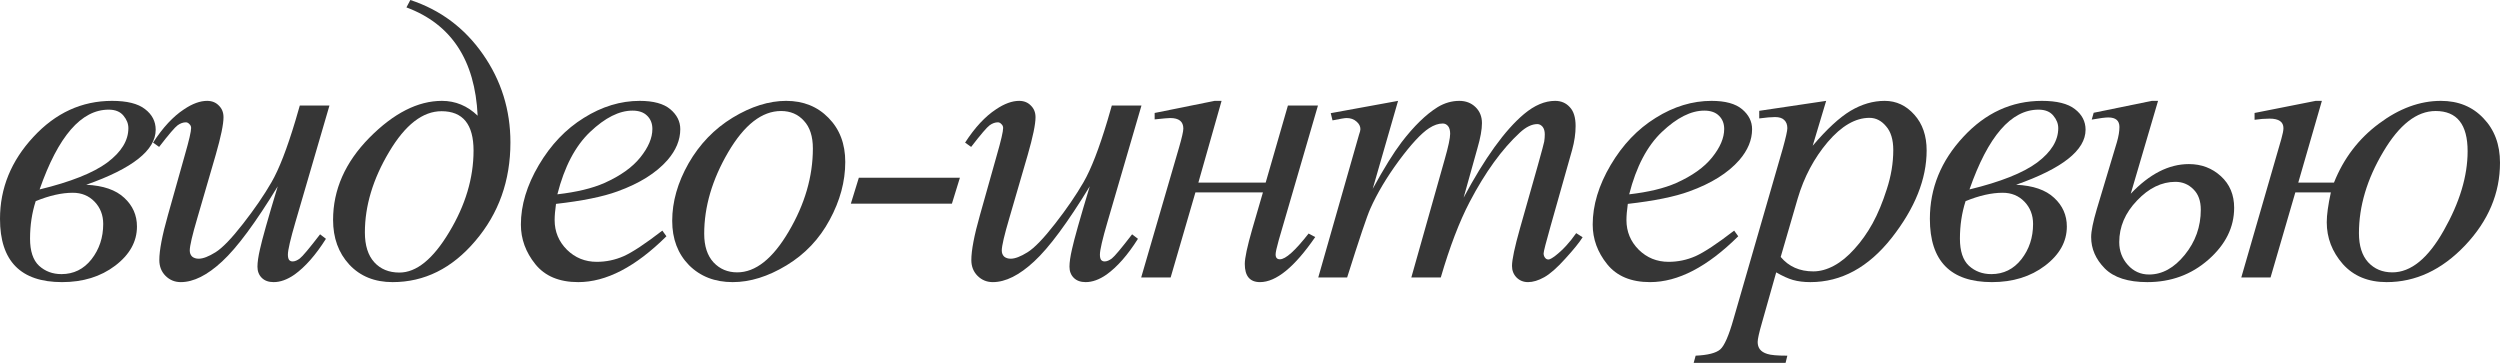 <?xml version="1.0" encoding="UTF-8"?> <svg xmlns="http://www.w3.org/2000/svg" width="1554" height="226" viewBox="0 0 1554 226" fill="none"> <path d="M53.604 114.848C64.114 115.333 71.997 118.042 77.252 122.973C82.508 127.824 85.135 133.767 85.135 140.801C85.135 150.18 80.608 158.305 71.553 165.177C62.578 171.969 51.583 175.364 38.566 175.364C12.855 175.364 0 162.267 0 136.071C0 116.991 6.913 100.012 20.738 85.135C34.563 70.178 50.855 62.7 69.612 62.7C78.91 62.7 85.742 64.397 90.108 67.793C94.555 71.189 96.778 75.474 96.778 80.648C96.778 93.342 82.386 104.742 53.604 114.848ZM24.619 117.759C43.942 113.069 57.97 107.491 66.702 101.023C75.433 94.474 79.799 87.359 79.799 79.678C79.799 76.929 78.789 74.342 76.767 71.916C74.746 69.41 71.674 68.157 67.55 68.157C50.491 68.157 36.181 84.691 24.619 117.759ZM22.193 125.035C19.849 132.312 18.676 140.073 18.676 148.32C18.676 156.082 20.536 161.701 24.255 165.177C28.055 168.654 32.704 170.392 38.202 170.392C45.802 170.392 52.027 167.32 56.878 161.175C61.729 154.95 64.155 147.633 64.155 139.224C64.155 133.727 62.376 129.118 58.819 125.399C55.261 121.68 50.734 119.82 45.236 119.82C38.364 119.82 30.683 121.559 22.193 125.035Z" fill="#363636"></path> <path d="M204.786 65.61L183.684 137.89C180.531 148.643 178.954 155.435 178.954 158.265C178.954 159.72 179.197 160.811 179.682 161.539C180.248 162.186 180.976 162.509 181.865 162.509C183.239 162.509 184.735 161.903 186.352 160.69C188.05 159.397 192.254 154.384 198.965 145.652L202.603 148.441C196.216 158.548 189.667 165.986 182.956 170.756C178.51 173.828 174.224 175.364 170.101 175.364C166.948 175.364 164.482 174.475 162.703 172.696C160.925 170.918 160.035 168.613 160.035 165.784C160.035 163.035 160.561 159.397 161.612 154.869C162.905 148.886 166.584 135.869 172.648 115.818C158.903 138.375 147.382 153.939 138.084 162.509C128.867 171.079 120.297 175.364 112.374 175.364C108.655 175.364 105.502 174.071 102.914 171.484C100.327 168.896 99.034 165.622 99.034 161.66C99.034 155.597 100.812 146.299 104.37 133.767L114.921 96.293C117.508 87.318 118.802 81.74 118.802 79.557C118.802 78.587 118.438 77.778 117.71 77.131C117.063 76.404 116.336 76.04 115.527 76.04C113.829 76.04 112.131 76.646 110.434 77.859C108.736 79.072 104.895 83.559 98.912 91.32L95.153 88.653C101.217 79.274 107.644 72.361 114.436 67.914C119.61 64.438 124.38 62.7 128.746 62.7C131.738 62.7 134.163 63.67 136.023 65.61C137.963 67.47 138.933 69.895 138.933 72.887C138.933 77.252 137.316 85.055 134.082 96.293L122.682 135.465C119.529 146.137 117.953 152.888 117.953 155.718C117.953 157.254 118.438 158.507 119.408 159.477C120.459 160.367 121.833 160.811 123.531 160.811C126.199 160.811 129.676 159.477 133.961 156.809C138.246 154.141 143.946 148.239 151.061 139.103C158.257 129.886 164.159 121.276 168.767 113.271C173.456 105.186 178.429 92.372 183.684 74.827L186.352 65.61H204.786Z" fill="#363636"></path> <path d="M252.641 4.608L255.067 0C273.743 6.145 288.781 17.383 300.181 33.715C311.581 50.046 317.281 68.319 317.281 88.531C317.281 112.301 310.005 132.716 295.452 149.775C280.979 166.835 263.839 175.364 244.031 175.364C232.873 175.364 223.899 171.726 217.108 164.45C210.397 157.173 207.042 147.916 207.042 136.678C207.042 117.92 214.561 100.901 229.599 85.621C244.718 70.34 259.756 62.7 274.713 62.7C283.122 62.7 290.52 65.772 296.907 71.916C295.29 37.393 280.535 14.957 252.641 4.608ZM274.471 69.127C262.748 69.127 251.873 77.576 241.848 94.474C231.822 111.291 226.81 127.946 226.81 144.439C226.81 152.524 228.75 158.709 232.631 162.994C236.512 167.279 241.726 169.422 248.275 169.422C258.867 169.422 269.175 161.054 279.201 144.318C289.307 127.582 294.36 110.684 294.36 93.625C294.36 77.293 287.73 69.127 274.471 69.127Z" fill="#363636"></path> <path d="M345.611 126.733C345.045 130.775 344.762 134.131 344.762 136.799C344.762 143.995 347.309 150.139 352.403 155.233C357.496 160.245 363.681 162.752 370.958 162.752C376.779 162.752 382.358 161.579 387.694 159.235C393.111 156.809 401.115 151.514 411.706 143.348L414.253 146.865C395.092 165.865 376.819 175.364 359.437 175.364C347.632 175.364 338.739 171.645 332.756 164.207C326.773 156.769 323.782 148.563 323.782 139.588C323.782 127.541 327.501 115.212 334.939 102.599C342.377 89.987 351.715 80.204 362.954 73.25C374.192 66.216 385.753 62.7 397.638 62.7C406.209 62.7 412.555 64.438 416.679 67.914C420.802 71.391 422.864 75.514 422.864 80.284C422.864 86.995 420.196 93.423 414.86 99.567C407.826 107.571 397.477 114.039 383.813 118.971C374.758 122.286 362.024 124.873 345.611 126.733ZM346.46 120.79C358.426 119.416 368.168 117.071 375.688 113.756C385.632 109.31 393.07 104.014 398.002 97.869C403.015 91.644 405.521 85.742 405.521 80.163C405.521 76.767 404.43 74.019 402.247 71.916C400.145 69.814 397.113 68.763 393.151 68.763C384.904 68.763 376.132 73.17 366.834 81.982C357.617 90.714 350.826 103.65 346.46 120.79Z" fill="#363636"></path> <path d="M525.414 100.659C525.414 112.786 522.18 124.793 515.712 136.678C509.325 148.563 500.391 157.982 488.91 164.935C477.43 171.888 466.272 175.364 455.438 175.364C444.362 175.364 435.307 171.848 428.273 164.814C421.319 157.699 417.843 148.522 417.843 137.284C417.843 125.399 421.239 113.474 428.03 101.508C434.902 89.542 444.038 80.082 455.438 73.129C466.919 66.176 477.996 62.7 488.668 62.7C499.34 62.7 508.112 66.216 514.985 73.25C521.938 80.284 525.414 89.421 525.414 100.659ZM505.283 92.291C505.283 84.772 503.423 79.031 499.704 75.07C496.066 71.027 491.336 69.006 485.515 69.006C473.63 69.006 462.674 77.535 452.649 94.595C442.704 111.574 437.732 128.471 437.732 145.288C437.732 152.969 439.672 158.911 443.553 163.116C447.434 167.239 452.326 169.301 458.228 169.301C469.628 169.301 480.3 160.852 490.244 143.954C500.27 126.976 505.283 109.754 505.283 92.291Z" fill="#363636"></path> <path d="M596.676 110.482L591.704 126.612H528.883L533.855 110.482H596.676Z" fill="#363636"></path> <path d="M709.535 65.61L688.433 137.89C685.28 148.643 683.703 155.435 683.703 158.265C683.703 159.72 683.946 160.811 684.431 161.539C684.997 162.186 685.724 162.509 686.614 162.509C687.988 162.509 689.484 161.903 691.101 160.69C692.799 159.397 697.003 154.384 703.714 145.652L707.352 148.441C700.965 158.548 694.416 165.986 687.705 170.756C683.258 173.828 678.973 175.364 674.85 175.364C671.697 175.364 669.231 174.475 667.452 172.696C665.674 170.918 664.784 168.613 664.784 165.784C664.784 163.035 665.31 159.397 666.361 154.869C667.654 148.886 671.333 135.869 677.397 115.818C663.652 138.375 652.131 153.939 642.833 162.509C633.616 171.079 625.046 175.364 617.123 175.364C613.404 175.364 610.251 174.071 607.663 171.484C605.076 168.896 603.783 165.622 603.783 161.66C603.783 155.597 605.561 146.299 609.119 133.767L619.67 96.293C622.257 87.318 623.551 81.74 623.551 79.557C623.551 78.587 623.187 77.778 622.459 77.131C621.812 76.404 621.085 76.04 620.276 76.04C618.578 76.04 616.88 76.646 615.183 77.859C613.485 79.072 609.644 83.559 603.661 91.32L599.902 88.653C605.966 79.274 612.393 72.361 619.185 67.914C624.359 64.438 629.129 62.7 633.495 62.7C636.487 62.7 638.912 63.67 640.772 65.61C642.712 67.47 643.682 69.895 643.682 72.887C643.682 77.252 642.065 85.055 638.831 96.293L627.431 135.465C624.278 146.137 622.702 152.888 622.702 155.718C622.702 157.254 623.187 158.507 624.157 159.477C625.208 160.367 626.582 160.811 628.28 160.811C630.948 160.811 634.425 159.477 638.71 156.809C642.995 154.141 648.695 148.239 655.81 139.103C663.005 129.886 668.908 121.276 673.516 113.271C678.205 105.186 683.178 92.372 688.433 74.827L691.101 65.61H709.535Z" fill="#363636"></path> <path d="M717.733 70.219L754.965 62.7H759.331L744.899 113.514H786.739L800.564 65.61H819.241L794.864 149.29C793.571 153.899 792.924 156.85 792.924 158.143C792.924 160.165 793.813 161.175 795.592 161.175C799.149 161.175 805.092 155.839 813.42 145.167L817.543 147.35C804.688 166.026 793.247 175.364 783.222 175.364C776.916 175.364 773.762 171.605 773.762 164.086C773.762 160.367 775.299 153.171 778.371 142.499L785.041 119.578H743.08L727.678 172.454H709.365L732.893 91.684C734.671 85.54 735.561 81.618 735.561 79.921C735.561 75.555 732.852 73.372 727.435 73.372C726.142 73.372 722.908 73.655 717.733 74.221V70.219Z" fill="#363636"></path> <path d="M869.037 62.7L853.271 117.395C860.305 104.54 866.288 94.878 871.22 88.41C878.9 78.384 886.379 71.108 893.655 66.58C897.941 63.993 902.428 62.7 907.117 62.7C911.16 62.7 914.515 63.993 917.183 66.58C919.851 69.168 921.185 72.482 921.185 76.525C921.185 80.487 920.255 85.661 918.396 92.048L909.785 122.852C922.964 98.193 935.455 80.891 947.259 70.946C953.808 65.448 960.276 62.7 966.663 62.7C970.383 62.7 973.414 63.993 975.759 66.58C978.185 69.087 979.397 73.008 979.397 78.344C979.397 83.033 978.67 88.006 977.214 93.261L963.874 140.437C960.963 150.705 959.508 156.405 959.508 157.537C959.508 158.669 959.872 159.639 960.6 160.448C961.085 161.014 961.731 161.297 962.54 161.297C963.349 161.297 964.763 160.528 966.785 158.992C971.393 155.435 975.719 150.746 979.761 144.924L983.763 147.471C981.742 150.705 978.144 155.152 972.97 160.811C967.876 166.471 963.51 170.311 959.872 172.333C956.234 174.354 952.878 175.364 949.806 175.364C946.976 175.364 944.591 174.394 942.651 172.454C940.791 170.513 939.861 168.128 939.861 165.299C939.861 161.418 941.519 153.616 944.834 141.892L955.87 102.963C958.376 93.989 959.71 89.016 959.872 88.046C960.115 86.51 960.236 85.014 960.236 83.559C960.236 81.538 959.791 79.961 958.902 78.829C957.932 77.697 956.84 77.131 955.627 77.131C952.232 77.131 948.634 78.87 944.834 82.346C933.676 92.614 923.247 107.005 913.545 125.52C907.157 137.729 901.175 153.373 895.596 172.454H877.283L898.021 99.082C900.285 91.159 901.417 85.863 901.417 83.195C901.417 81.012 900.972 79.395 900.083 78.344C899.194 77.293 898.102 76.767 896.809 76.767C894.141 76.767 891.311 77.738 888.319 79.678C883.468 82.831 877.202 89.582 869.522 99.931C861.922 110.28 856.02 120.184 851.815 129.644C849.794 134.09 844.984 148.36 837.384 172.454H819.435L844.781 83.68C845.347 82.144 845.63 81.012 845.63 80.284C845.63 78.506 844.822 76.929 843.205 75.555C841.588 74.099 839.526 73.372 837.02 73.372C835.969 73.372 833.058 73.857 828.288 74.827L827.196 70.34L869.037 62.7Z" fill="#363636"></path> <path d="M1011.85 126.733C1011.28 130.775 1011 134.131 1011 136.799C1011 143.995 1013.55 150.139 1018.64 155.233C1023.74 160.245 1029.92 162.752 1037.2 162.752C1043.02 162.752 1048.6 161.579 1053.93 159.235C1059.35 156.809 1067.35 151.514 1077.95 143.348L1080.49 146.865C1061.33 165.865 1043.06 175.364 1025.68 175.364C1013.87 175.364 1004.98 171.645 998.995 164.207C993.013 156.769 990.021 148.563 990.021 139.588C990.021 127.541 993.74 115.212 1001.18 102.599C1008.62 89.987 1017.95 80.204 1029.19 73.25C1040.43 66.216 1051.99 62.7 1063.88 62.7C1072.45 62.7 1078.79 64.438 1082.92 67.914C1087.04 71.391 1089.1 75.514 1089.1 80.284C1089.1 86.995 1086.44 93.423 1081.1 99.567C1074.07 107.571 1063.72 114.039 1050.05 118.971C1041 122.286 1028.26 124.873 1011.85 126.733ZM1012.7 120.79C1024.67 119.416 1034.41 117.071 1041.93 113.756C1051.87 109.31 1059.31 104.014 1064.24 97.869C1069.25 91.644 1071.76 85.742 1071.76 80.163C1071.76 76.767 1070.67 74.019 1068.49 71.916C1066.38 69.814 1063.35 68.763 1059.39 68.763C1051.14 68.763 1042.37 73.17 1033.07 81.982C1023.86 90.714 1017.07 103.65 1012.7 120.79Z" fill="#363636"></path> <path d="M1135.14 62.7L1126.77 90.593C1135.58 80.244 1143.43 73.008 1150.3 68.885C1157.25 64.761 1164.33 62.7 1171.52 62.7C1178.72 62.7 1184.86 65.57 1189.96 71.31C1195.05 76.97 1197.6 84.367 1197.6 93.504C1197.6 111.291 1190.36 129.401 1175.89 147.835C1161.42 166.188 1144.56 175.364 1125.32 175.364C1121.27 175.364 1117.68 174.92 1114.52 174.03C1111.45 173.141 1107.97 171.565 1104.09 169.301L1095.24 200.59C1093.46 206.734 1092.57 210.737 1092.57 212.596C1092.57 214.375 1093.02 215.871 1093.91 217.083C1094.88 218.377 1096.41 219.347 1098.51 219.994C1100.62 220.722 1104.78 221.085 1111.01 221.085L1109.91 225.573H1052.79L1054.01 221.085C1061.53 220.762 1066.62 219.468 1069.29 217.205C1071.87 214.941 1074.62 208.675 1077.53 198.407L1108.22 92.169C1110.08 85.459 1111.01 81.295 1111.01 79.678C1111.01 77.495 1110.36 75.797 1109.07 74.585C1107.85 73.372 1105.95 72.765 1103.37 72.765C1101.02 72.765 1097.75 73.048 1093.54 73.614V68.885L1135.14 62.7ZM1106.88 159.72C1111.89 165.703 1118.65 168.694 1127.14 168.694C1131.34 168.694 1135.62 167.522 1139.99 165.177C1144.36 162.833 1148.6 159.356 1152.72 154.748C1156.93 150.139 1160.69 144.843 1164 138.861C1167.32 132.797 1170.27 125.682 1172.86 117.516C1175.52 109.35 1176.86 101.265 1176.86 93.261C1176.86 86.793 1175.36 81.861 1172.37 78.465C1169.46 74.989 1166.02 73.25 1162.06 73.25C1153.33 73.25 1144.68 78.263 1136.11 88.289C1127.62 98.314 1121.39 110.037 1117.43 123.459L1106.88 159.72Z" fill="#363636"></path> <path d="M1253.21 114.848C1263.72 115.333 1271.61 118.042 1276.86 122.973C1282.12 127.824 1284.75 133.767 1284.75 140.801C1284.75 150.18 1280.22 158.305 1271.16 165.177C1262.19 171.969 1251.19 175.364 1238.18 175.364C1212.46 175.364 1199.61 162.267 1199.61 136.071C1199.61 116.991 1206.52 100.012 1220.35 85.135C1234.17 70.178 1250.46 62.7 1269.22 62.7C1278.52 62.7 1285.35 64.397 1289.72 67.793C1294.16 71.189 1296.39 75.474 1296.39 80.648C1296.39 93.342 1282 104.742 1253.21 114.848ZM1224.23 117.759C1243.55 113.069 1257.58 107.491 1266.31 101.023C1275.04 94.474 1279.41 87.359 1279.41 79.678C1279.41 76.929 1278.4 74.342 1276.38 71.916C1274.36 69.41 1271.28 68.157 1267.16 68.157C1250.1 68.157 1235.79 84.691 1224.23 117.759ZM1221.8 125.035C1219.46 132.312 1218.29 140.073 1218.29 148.32C1218.29 156.082 1220.15 161.701 1223.86 165.177C1227.66 168.654 1232.31 170.392 1237.81 170.392C1245.41 170.392 1251.64 167.32 1256.49 161.175C1261.34 154.95 1263.76 147.633 1263.76 139.224C1263.76 133.727 1261.99 129.118 1258.43 125.399C1254.87 121.68 1250.34 119.82 1244.85 119.82C1237.97 119.82 1230.29 121.559 1221.8 125.035Z" fill="#363636"></path> <path d="M1324.47 120.427C1336.12 108.137 1348.16 101.993 1360.61 101.993C1368.38 101.993 1375.01 104.499 1380.5 109.512C1386 114.525 1388.75 121.073 1388.75 129.158C1388.75 141.286 1383.41 152.039 1372.74 161.418C1362.15 170.716 1349.5 175.364 1334.78 175.364C1322.82 175.364 1314 172.535 1308.35 166.875C1302.69 161.135 1299.86 154.626 1299.86 147.35C1299.86 143.712 1301.03 137.931 1303.37 130.007L1315.86 88.41C1316.92 84.772 1317.44 81.618 1317.44 78.95C1317.44 74.989 1315.14 73.008 1310.53 73.008C1308.59 73.008 1305.15 73.453 1300.22 74.342L1301.43 70.097L1337.57 62.7H1341.45L1324.47 120.427ZM1352.25 113.029C1343.68 113.029 1335.71 116.91 1328.36 124.671C1321 132.352 1317.32 140.963 1317.32 150.503C1317.32 156.001 1319.1 160.731 1322.66 164.692C1326.21 168.654 1330.62 170.635 1335.87 170.635C1344.04 170.635 1351.44 166.552 1358.07 158.386C1364.7 150.22 1368.01 140.882 1368.01 130.371C1368.01 124.873 1366.48 120.629 1363.4 117.637C1360.33 114.565 1356.61 113.029 1352.25 113.029Z" fill="#363636"></path> <path d="M1450.8 113.514C1456.78 98.476 1466.08 86.267 1478.69 76.889C1491.3 67.429 1504.16 62.7 1517.25 62.7C1528.09 62.7 1536.9 66.297 1543.69 73.493C1550.56 80.608 1554 89.825 1554 101.144C1554 120.144 1546.76 137.284 1532.29 152.565C1517.82 167.765 1501.57 175.364 1483.54 175.364C1472.06 175.364 1462.96 171.605 1456.25 164.086C1449.62 156.486 1446.31 147.835 1446.31 138.133C1446.31 133.605 1447.16 127.42 1448.86 119.578H1426.78L1411.38 172.454H1393.19L1418.05 86.469C1418.94 83.316 1419.39 81.052 1419.39 79.678C1419.39 75.716 1416.52 73.736 1410.77 73.736C1407.78 73.736 1404.67 73.978 1401.44 74.463V70.219L1439.4 62.7H1443.28L1428.6 113.514H1450.8ZM1533.87 93.989C1533.87 77.333 1527.24 69.006 1513.98 69.006C1502.26 69.006 1491.38 77.495 1481.36 94.474C1471.33 111.371 1466.32 128.188 1466.32 144.924C1466.32 152.767 1468.22 158.79 1472.02 162.994C1475.9 167.199 1480.91 169.301 1487.06 169.301C1498.62 169.301 1509.29 160.609 1519.07 143.226C1528.94 125.844 1533.87 109.431 1533.87 93.989Z" fill="#363636"></path> </svg> 